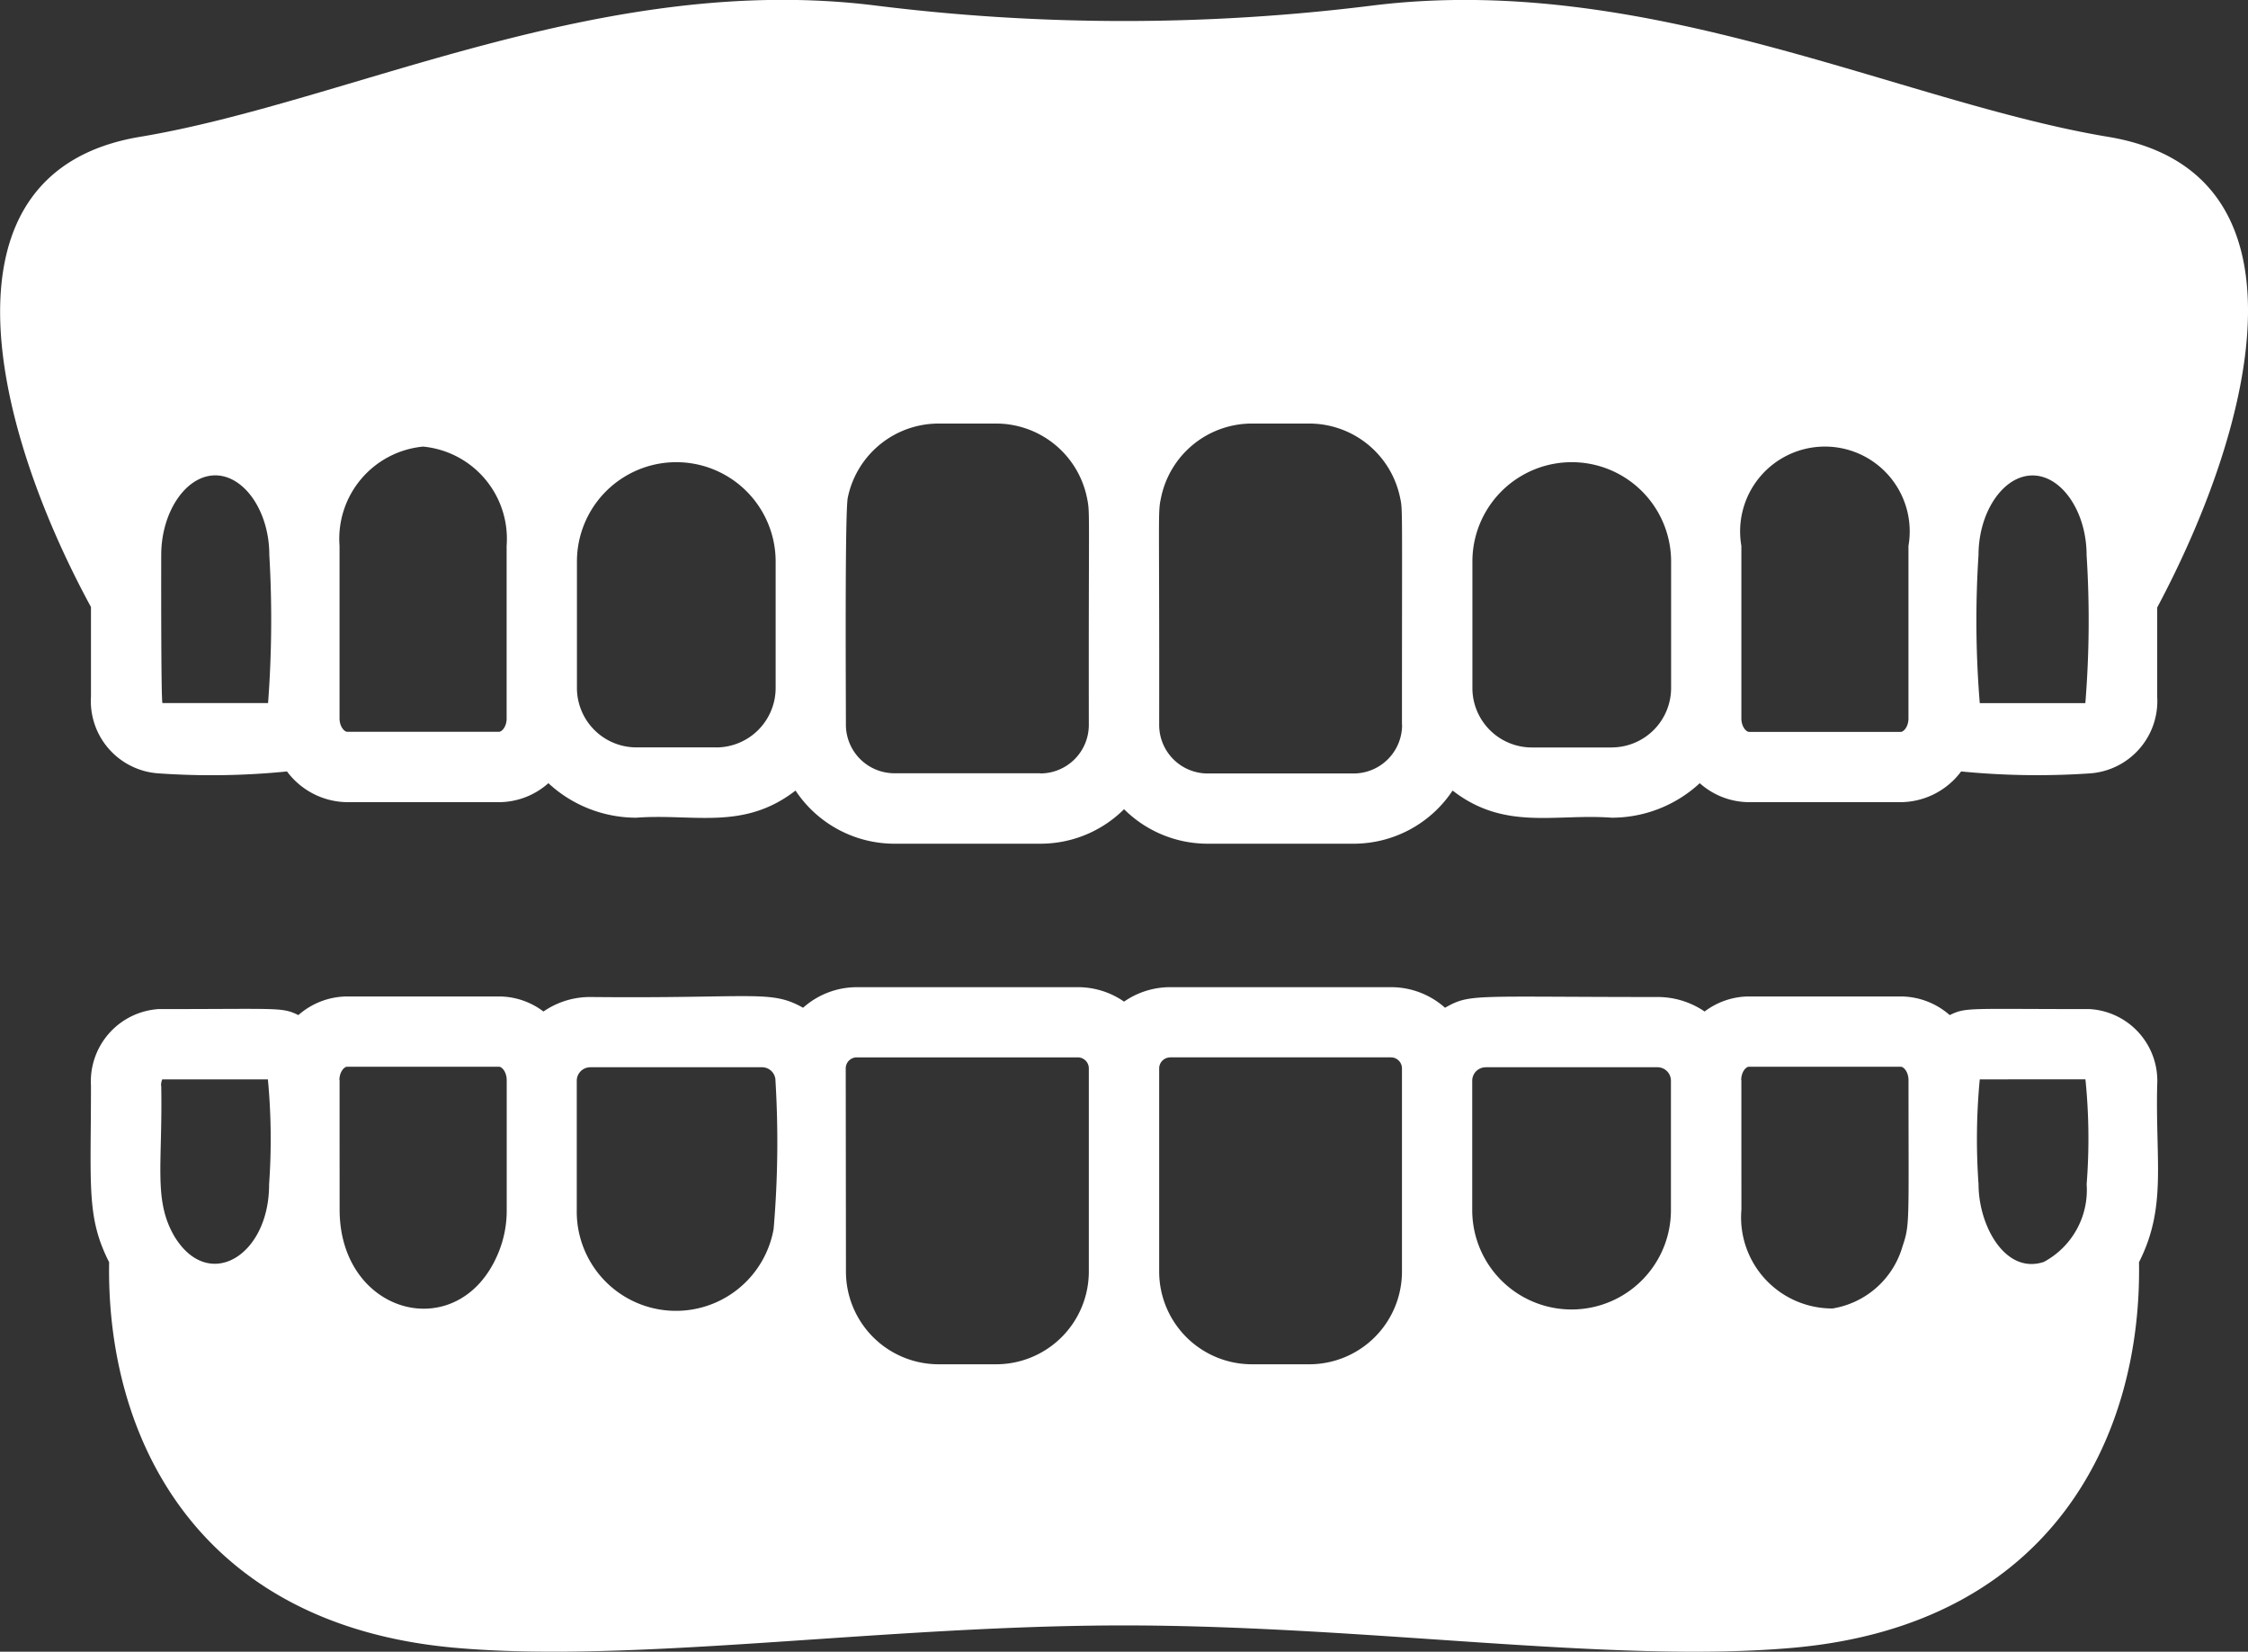 <svg xmlns="http://www.w3.org/2000/svg" width="52.119" height="38.29" viewBox="0 0 52.119 38.29">
  <rect x="0" y="0" width="52.119" height="38.29" fill="#333333" stroke="none"/>
  <g id="teeth_12_" data-name="teeth (12)" transform="translate(0 -67.893)">
    <path id="Path_225" data-name="Path 225" d="M48.876,71.065c-4.819-.8-10.7-3.836-17.069-3.042a46.427,46.427,0,0,1-11.493,0c-6.373-.8-12.247,2.242-17.069,3.042-4.8.8-3.466,6.612-1.136,10.9v2.077A1.68,1.68,0,0,0,3.67,85.821a17.567,17.567,0,0,0,2.984-.044,1.762,1.762,0,0,0,1.4.712h3.515a1.728,1.728,0,0,0,1.145-.44,3,3,0,0,0,2.041.8c1.32-.1,2.481.307,3.689-.629a2.753,2.753,0,0,0,2.294,1.232h3.384a2.745,2.745,0,0,0,1.939-.8,2.745,2.745,0,0,0,1.939.8h3.384a2.753,2.753,0,0,0,2.294-1.232c1.208.936,2.369.531,3.689.629a3,3,0,0,0,2.041-.8,1.727,1.727,0,0,0,1.145.44h3.515a1.762,1.762,0,0,0,1.4-.712,18.065,18.065,0,0,0,2.984.045,1.68,1.68,0,0,0,1.562-1.776v-2.07C52.319,77.65,53.7,71.866,48.876,71.065ZM3.766,84.191c-.035-.077-.029-3.42-.028-3.431,0-1,.574-1.847,1.253-1.847s1.255.846,1.253,1.847a25.68,25.68,0,0,1-.029,3.431Zm7.981.355c0,.188-.108.312-.18.312H8.052c-.071,0-.18-.125-.18-.312v-4a2.147,2.147,0,0,1,1.937-2.3,2.147,2.147,0,0,1,1.937,2.3c0,1.344,0,2.533,0,4Zm4.859.673H14.753a1.379,1.379,0,0,1-1.377-1.377V80.911a2.3,2.3,0,0,1,4.607,0v2.932A1.379,1.379,0,0,1,16.606,85.22Zm7.515.6H20.737A1.126,1.126,0,0,1,19.612,84.7c0-.711-.026-4.935.044-5.273a2.151,2.151,0,0,1,2.1-1.715H23.1a2.151,2.151,0,0,1,2.1,1.715c.077.376.036.173.044,5.273A1.125,1.125,0,0,1,24.121,85.823ZM32.507,84.7a1.126,1.126,0,0,1-1.124,1.124H28A1.125,1.125,0,0,1,26.875,84.7c.007-5.091-.034-4.9.044-5.273a2.151,2.151,0,0,1,2.1-1.715H30.36a2.151,2.151,0,0,1,2.1,1.715c.062.3.044.055.044,5.273Zm4.859.521H35.514a1.379,1.379,0,0,1-1.377-1.377V80.911a2.3,2.3,0,0,1,4.607,0v2.932a1.379,1.379,0,0,1-1.377,1.377Zm6.881-.673c0,.188-.108.312-.18.312H40.553c-.071,0-.18-.125-.18-.312v-4a1.966,1.966,0,1,1,3.874,0C44.247,82.414,44.247,83.609,44.247,84.547Zm4.107-.355H45.9a23.571,23.571,0,0,1-.029-3.431c0-1,.574-1.847,1.253-1.847s1.253.846,1.253,1.847a23.849,23.849,0,0,1-.029,3.431Z" transform="translate(0)" fill="#fff"/>
    <path id="Path_226" data-name="Path 226" d="M66.962,293.113c-2.837,0-2.861-.046-3.247.139a1.726,1.726,0,0,0-1.135-.432H59.065a1.714,1.714,0,0,0-1.032.349,1.93,1.93,0,0,0-1.089-.336c-4.31,0-4.341-.083-4.93.249a1.875,1.875,0,0,0-1.249-.477H45.643a1.873,1.873,0,0,0-1.07.335,1.873,1.873,0,0,0-1.07-.335H38.38a1.875,1.875,0,0,0-1.249.477c-.754-.424-1.1-.211-4.93-.249a1.9,1.9,0,0,0-1.089.336,1.715,1.715,0,0,0-1.032-.349H26.565a1.726,1.726,0,0,0-1.135.432c-.388-.187-.419-.139-3.247-.139a1.681,1.681,0,0,0-1.562,1.776c0,2.35-.107,3.05.421,4.092-.069,4.01,1.992,8.4,8.016,8.938,4.156.371,9.918-.518,15.515-.518,5.628,0,11.335.891,15.515.518,6.023-.538,8.085-4.928,8.016-8.938.642-1.268.382-2.3.421-4.092A1.667,1.667,0,0,0,66.962,293.113Zm-.1,1.629a13.6,13.6,0,0,1,.028,2.432,1.891,1.891,0,0,1-.992,1.8c-.9.3-1.516-.851-1.514-1.8a14.646,14.646,0,0,1,.028-2.432Zm-7.981.019c0-.188.108-.312.18-.312H62.58c.071,0,.18.124.18.312,0,3.329.034,3.341-.139,3.853A2.026,2.026,0,0,1,61,300.053a2.112,2.112,0,0,1-2.114-2.293C58.885,296.293,58.885,296.036,58.885,294.761Zm-5.924-.3h3.983a.312.312,0,0,1,.312.312v3a2.3,2.3,0,0,1-4.607,0v-3A.312.312,0,0,1,52.961,294.462Zm-7.319-.229h5.122a.256.256,0,0,1,.256.256V299.2a2.15,2.15,0,0,1-2.147,2.147H47.534a2.15,2.15,0,0,1-2.147-2.147v-4.711A.256.256,0,0,1,45.643,294.233Zm-7.518.256a.256.256,0,0,1,.256-.256H43.5a.256.256,0,0,1,.256.256V299.2a2.15,2.15,0,0,1-2.147,2.147H40.272a2.15,2.15,0,0,1-2.147-2.147Zm-5.924-.027h3.983a.312.312,0,0,1,.312.312,23.679,23.679,0,0,1-.043,3.439,2.3,2.3,0,0,1-4.564-.441v-3A.312.312,0,0,1,32.2,294.462Zm-5.815.3c0-.188.108-.312.18-.312H30.08c.071,0,.18.124.18.312v3a2.563,2.563,0,0,1-.206,1.032c-.906,2.135-3.668,1.42-3.668-1.032C26.385,295.927,26.385,296.392,26.385,294.761Zm-4.135.128a.343.343,0,0,1,.028-.147h2.449a14.73,14.73,0,0,1,.028,2.432c.005,1.663-1.41,2.515-2.2,1.2C22.066,297.533,22.284,296.725,22.25,294.889Z" transform="translate(-18.512 -201.827)" fill="#fff"/>
  </g>
</svg>
